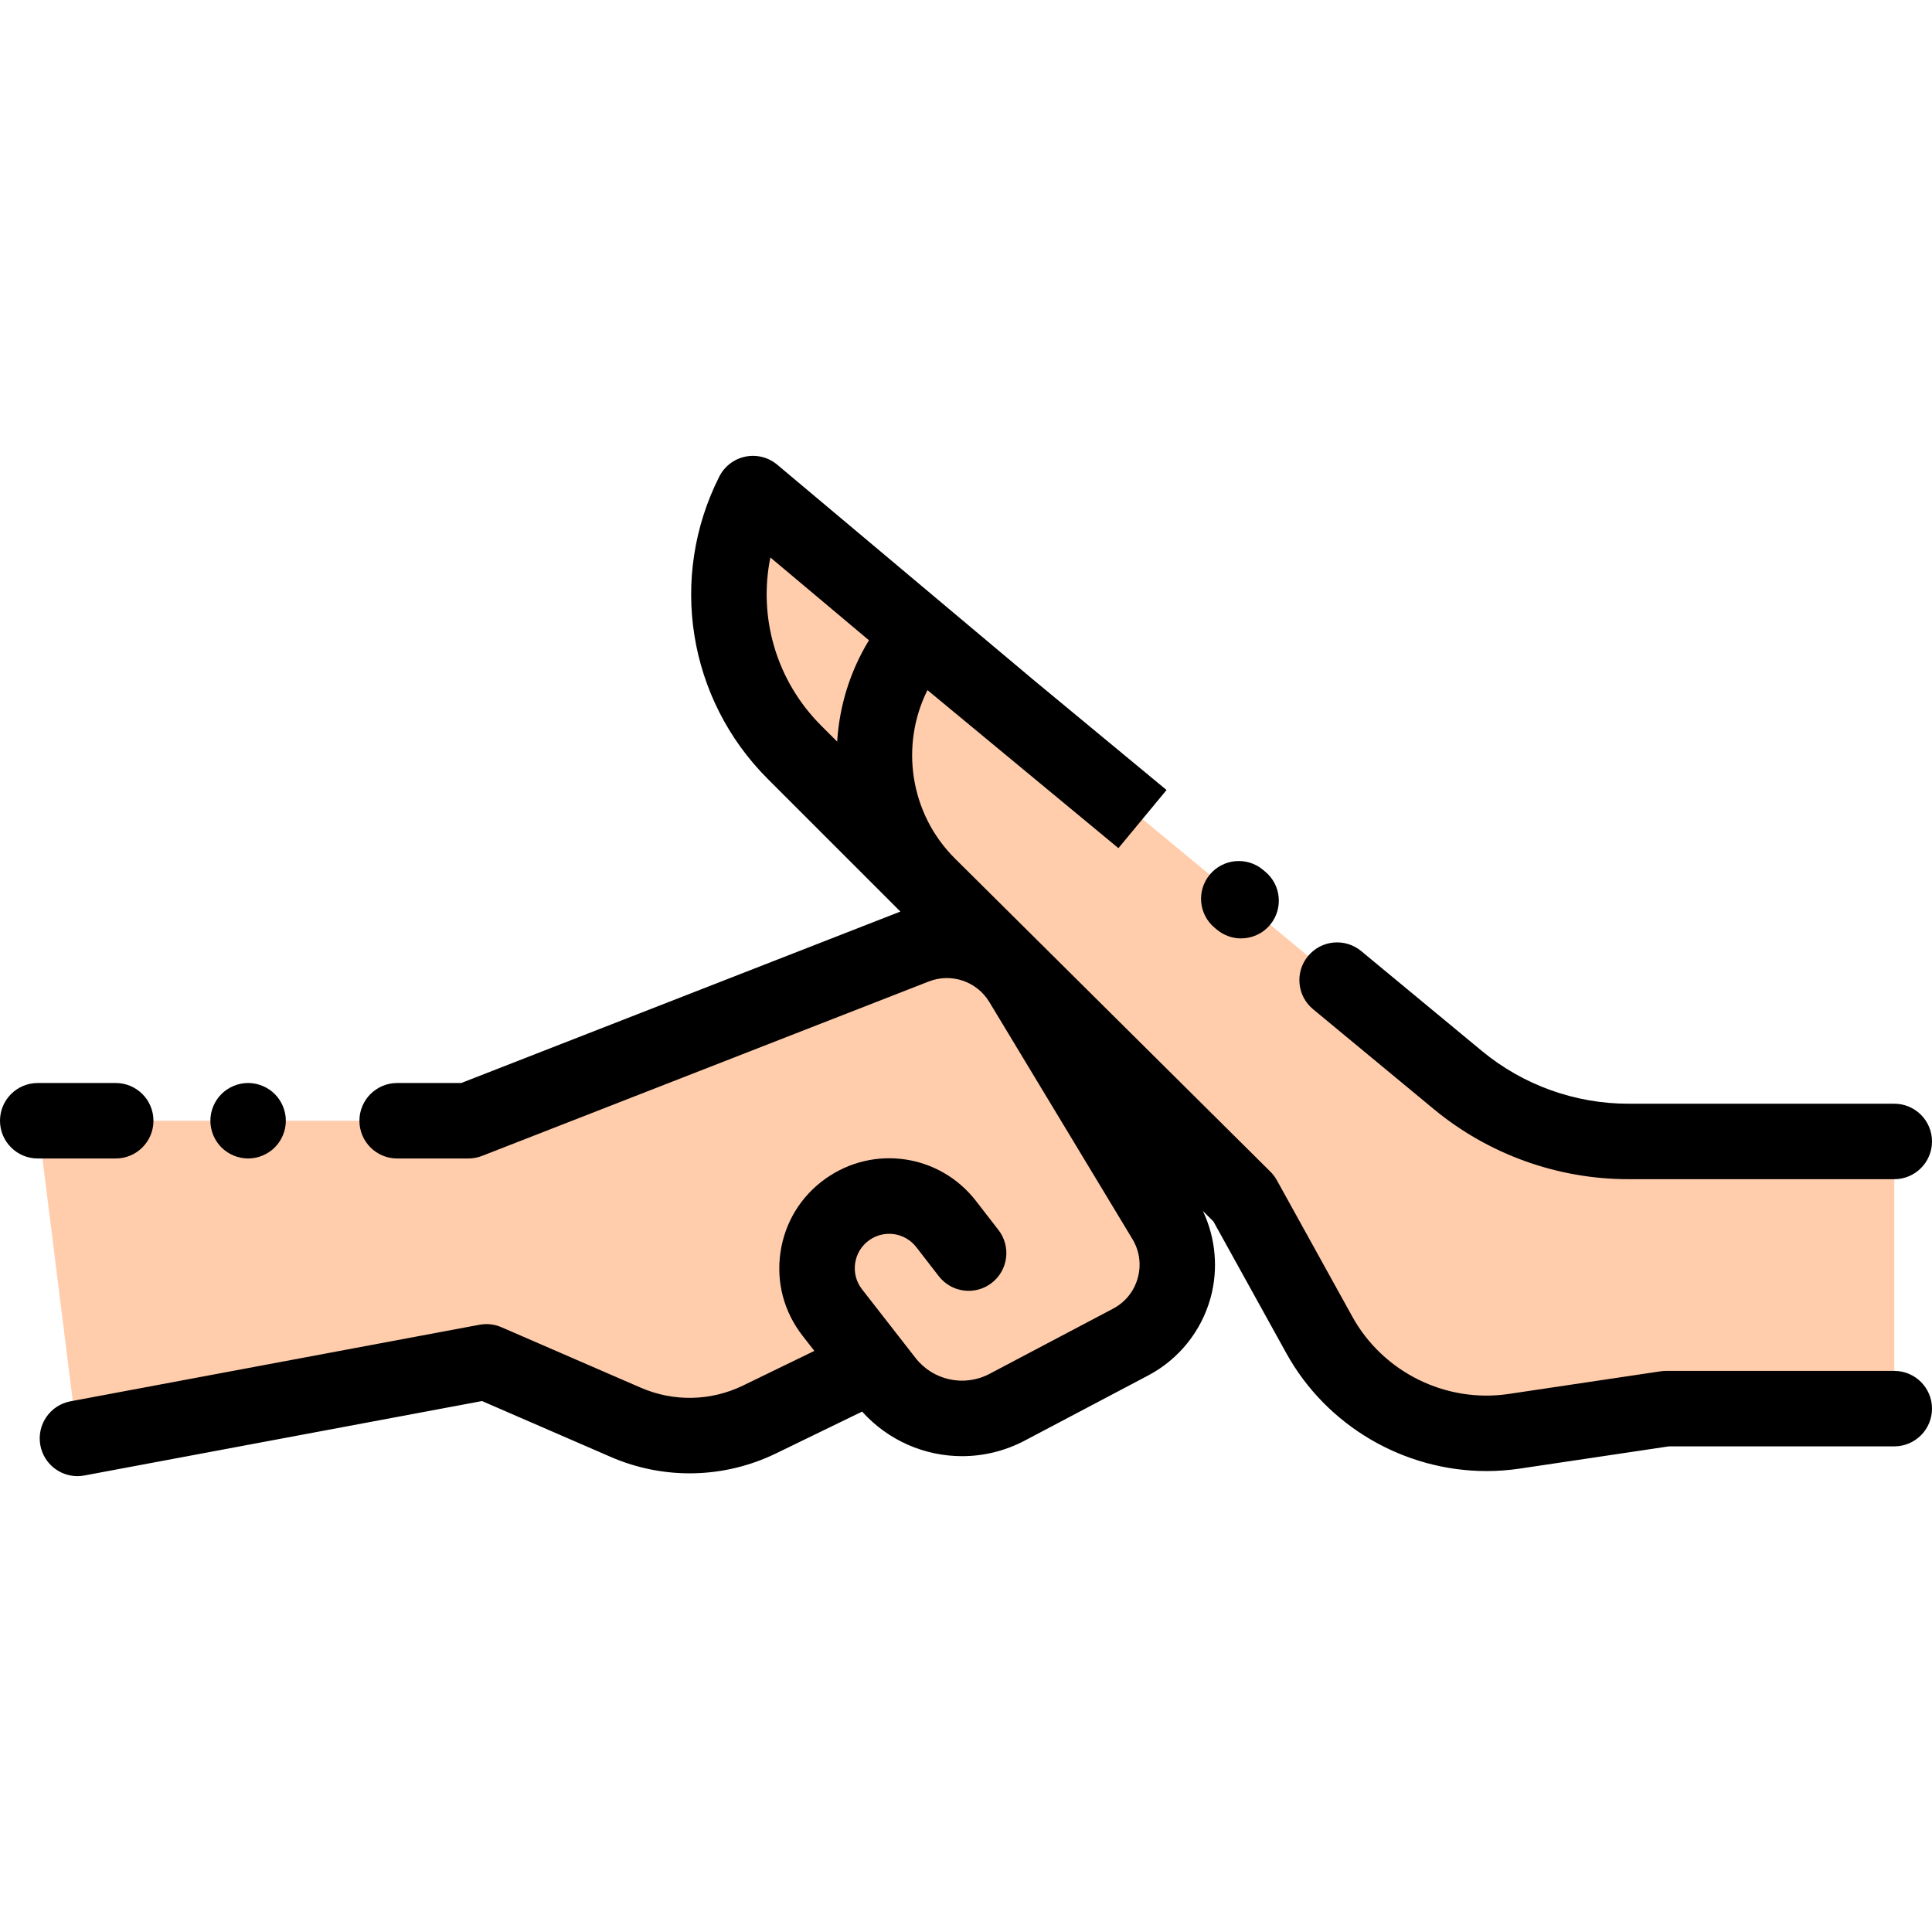 <svg xmlns="http://www.w3.org/2000/svg" xmlns:xlink="http://www.w3.org/1999/xlink" id="Capa_1" viewBox="0 0 512 512" style="enable-background:new 0 0 512 512;"><g><path style="fill:#FFCDAC;" d="M267.598 187.957l-68.053-57.151c-11.522 22.826-7.09 50.469 10.99 68.549l38.825 38.825 18.238-50.223z"/><path style="fill:#FFCDAC;" d="M20.524 381.189l108.381-20.288 36.959 16.039c11.347 4.924 24.277 4.648 35.403-.756l28.602-13.892 26.827-30.207-5.957-7.695c-6.274-8.104-17.826-9.813-26.178-3.874-8.867 6.305-10.686 18.732-3.998 27.314l14.171 18.185c7.634 9.796 21.192 12.709 32.176 6.913l32.729-17.27c11.78-6.216 15.906-21.061 9.022-32.464l-37.906-62.795c-5.827-9.653-17.757-13.709-28.26-9.609l-118.383 46.218H10l10.524 84.181z"/><path style="fill:#FFCDAC;" d="M502 302.496h-70.473c-16.467.0-32.419-5.735-45.117-16.22L243.711 168.19c-16.876 19.297-15.851 48.387 2.342 66.449l83.574 82.969 20.024 36.191c10.206 18.447 30.795 28.614 51.646 25.505l40.243-6.001H502V302.496z"/></g><path d="M65.75 307.007c2.63.0 5.21-1.07 7.07-2.93s2.93-4.44 2.93-7.07-1.07-5.21-2.93-7.07c-1.86-1.859-4.44-2.93-7.07-2.93-2.63.0-5.21 1.07-7.07 2.93s-2.93 4.44-2.93 7.07 1.07 5.21 2.93 7.07S63.12 307.007 65.75 307.007z"/><path d="M40.667 297.008c0-5.522-4.477-10-10-10H10c-5.523.0-10 4.478-10 10s4.477 10 10 10h20.667c5.522.0 10-4.477 10-10z"/><path d="M502 363.303h-60.459c-.494.0-.987.036-1.475.109l-40.243 6.001c-16.63 2.477-33.279-5.74-41.421-20.455l-20.024-36.191c-.458-.829-1.033-1.589-1.705-2.256l-83.574-82.969c-12.038-11.951-14.589-30.094-7.311-44.654l15.283 12.647.096.081c.005.004.011.008.017.013l35.213 29.14 12.751-15.408-35.132-29.072-68.04-57.14c-2.34-1.964-5.449-2.749-8.441-2.138-2.993.614-5.541 2.563-6.917 5.29-13.499 26.743-8.337 58.943 12.846 80.126l35.145 35.146-116.38 45.436H105.25c-5.523.0-10 4.478-10 10s4.477 10 10 10h18.862c1.244.0 2.478-.232 3.637-.685l118.383-46.218c5.985-2.338 12.741-.041 16.063 5.461l37.906 62.794c1.892 3.135 2.394 6.804 1.414 10.332-.98 3.527-3.304 6.411-6.542 8.119l-32.73 17.271c-6.708 3.537-14.959 1.766-19.621-4.216l-14.172-18.186c-1.541-1.978-2.19-4.433-1.827-6.914s1.689-4.649 3.732-6.103c3.995-2.841 9.475-2.03 12.477 1.847l5.958 7.694c3.381 4.367 9.662 5.167 14.029 1.785s5.166-9.662 1.785-14.029l-5.958-7.694c-9.594-12.391-27.111-14.982-39.88-5.901-6.533 4.646-10.771 11.573-11.931 19.506-1.161 7.932.914 15.782 5.841 22.104l3.137 4.026-18.914 9.187c-8.512 4.135-18.373 4.345-27.053.577l-36.958-16.038c-1.831-.795-3.859-1.023-5.821-.655L18.685 371.36c-5.429 1.016-9.005 6.24-7.989 11.669.899 4.807 5.099 8.162 9.818 8.162.61.0 1.229-.057 1.851-.173l105.371-19.725 34.148 14.818c14.039 6.094 29.986 5.753 43.754-.934l22.835-11.092c6.904 7.685 16.591 11.814 26.477 11.814 5.641.0 11.345-1.343 16.628-4.13l32.729-17.27c8.039-4.242 14.044-11.696 16.478-20.453 2.139-7.694 1.394-15.949-2.004-23.118l2.789 2.769 19.333 34.941c10.719 19.373 31.303 31.209 53.047 31.209 2.927.0 5.876-.215 8.825-.654l39.509-5.892H502c5.523.0 10-4.478 10-10S507.523 363.303 502 363.303zM204.156 147.737l26.125 21.94c-5.047 8.279-7.851 17.517-8.422 26.859l-4.252-4.252c-11.89-11.889-16.681-28.658-13.451-44.547z"/><path d="M321.914 245.883l.608.504c1.866 1.546 4.126 2.299 6.374 2.299 2.875.0 5.729-1.233 7.707-3.621 3.522-4.254 2.931-10.558-1.323-14.08l-.608-.504c-4.254-3.525-10.558-2.932-14.081 1.322S317.66 242.361 321.914 245.883z"/><path d="M347.973 267.448l32.071 26.539c14.455 11.936 32.739 18.509 51.484 18.509H502c5.523.0 10-4.478 10-10s-4.477-10-10-10h-70.473c-14.108.0-27.87-4.947-38.741-13.924l-32.063-26.532c-4.255-3.521-10.559-2.927-14.08 1.329C343.123 257.623 343.718 263.927 347.973 267.448z"/><g/><g/><g/><g/><g/><g/><g/><g/><g/><g/><g/><g/><g/><g/><g/></svg>